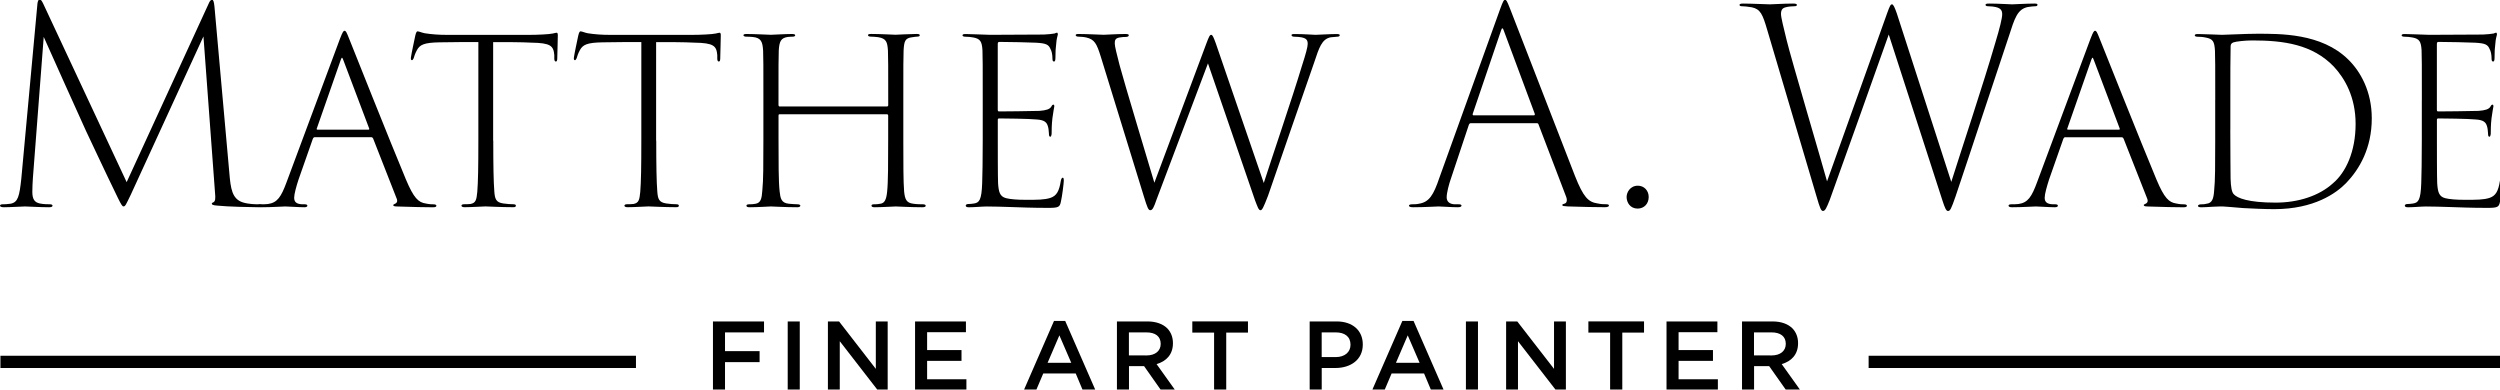 <?xml version="1.0" encoding="utf-8"?>
<!-- Generator: Adobe Illustrator 27.2.0, SVG Export Plug-In . SVG Version: 6.00 Build 0)  -->
<svg version="1.1" id="Layer_1" xmlns="http://www.w3.org/2000/svg" xmlns:xlink="http://www.w3.org/1999/xlink" x="0px" y="0px"
	 viewBox="0 0 632.47 98.55" style="enable-background:new 0 0 632.47 98.55;" xml:space="preserve">
<g>
	<path d="M58.01,43.63c0.34,4.09,0.68,6.68,3.41,7.57c1.57,0.48,3.2,0.48,4.16,0.48c0.55,0.07,0.75,0.14,0.75,0.34
		c0,0.27-0.2,0.41-0.89,0.41c-1.77,0-7.98-0.14-10.43-0.41c-1.16-0.07-1.43-0.27-1.43-0.48c0-0.21,0.2-0.27,0.48-0.41
		c0.41-0.27,0.48-0.95,0.34-2.32l-2.93-39.6l-18.4,40.08c-1.23,2.52-1.36,2.93-1.84,2.93c-0.27,0-0.55-0.41-1.36-2.05
		c-3.2-6.54-7.77-16.36-8.11-17.04c-0.89-1.98-9.68-21.4-10.7-23.79L8.32,45.07c-0.07,1.02-0.14,2.45-0.14,3.48
		c0,1.91,0.61,2.66,1.91,2.93c0.89,0.2,2.11,0.2,2.52,0.2s0.68,0.14,0.68,0.34c0,0.27-0.27,0.41-0.89,0.41
		c-2.32,0-5.39-0.2-6.07-0.2c-0.61,0-3.68,0.2-5.32,0.2C0.34,52.43,0,52.29,0,52.02c0-0.2,0.27-0.34,0.68-0.34
		c0.55,0,1.02,0,1.98-0.14c1.91-0.34,2.25-1.91,2.73-6.34L9.47,0.96c0.07-0.68,0.27-1.09,0.55-1.09c0.34,0,0.55,0.34,0.89,1.02
		l21.13,45.19L52.83,0.83c0.2-0.48,0.48-0.89,0.82-0.89c0.34,0,0.48,0.55,0.61,1.77L58.01,43.63z"/>
	<path d="M79.67,34.7c-0.27,0-0.41,0.14-0.55,0.48l-3.61,10.29c-0.55,1.7-1.09,3.61-1.09,4.57c0,1.02,0.55,1.57,1.98,1.64
		c0.34,0,0.48,0,0.68,0c0.55,0,0.68,0.2,0.68,0.34c0,0.27-0.27,0.41-0.75,0.41c-1.43,0-4.16-0.2-4.84-0.2s-3.27,0.2-6,0.2
		c-0.61,0-0.89-0.14-0.89-0.41c0-0.2,0.2-0.34,0.75-0.34s1.16,0,1.77-0.07c2.39-0.34,3.34-1.84,4.7-5.52l13.5-36.26
		c0.68-1.77,0.89-2.04,1.16-2.04c0.34,0,0.48,0.27,1.16,1.98c0.82,2.05,10.5,26.38,14.38,35.65c1.98,4.7,3.14,5.79,5.04,6.07
		c0.95,0.2,1.5,0.2,1.91,0.2c0.48,0,0.75,0.14,0.75,0.34c0,0.27-0.2,0.41-0.89,0.41c-1.23,0-5.73-0.07-8.93-0.2
		c-0.89,0-1.09-0.14-1.09-0.34c0-0.14,0.14-0.2,0.41-0.34c0.55-0.21,0.75-0.68,0.41-1.43L94.4,35.05c-0.14-0.2-0.2-0.34-0.48-0.34
		H79.67z M93.24,32.8c0.2,0,0.2-0.2,0.14-0.34l-6.54-17.31c-0.27-0.68-0.34-0.75-0.61-0.07l-6.07,17.38c-0.14,0.2,0,0.34,0.14,0.34
		H93.24z"/>
	<path d="M124.79,35.59c0,6.2,0.07,10.43,0.27,12.88c0.14,1.84,0.41,2.73,2.25,3c0.82,0.14,1.98,0.2,2.52,0.2
		c0.48,0,0.68,0.14,0.68,0.34c0,0.27-0.14,0.41-0.68,0.41c-2.86,0-6.75-0.2-7.02-0.2c-0.41,0-3.54,0.2-5.25,0.2
		c-0.55,0-0.82-0.14-0.82-0.41c0-0.14,0.2-0.34,0.61-0.34c0.55,0,1.16,0,1.7-0.07c1.36-0.27,1.5-1.09,1.7-3.07
		c0.2-2.45,0.27-6.34,0.27-12.95V10.64c-2.66,0-6.48,0-9.82,0.07c-3.95,0.07-4.98,0.61-5.73,1.98c-0.48,0.89-0.68,1.57-0.82,2.05
		c-0.2,0.41-0.27,0.48-0.48,0.48c-0.2,0-0.27-0.34-0.2-0.75c0.14-1.02,0.82-4.16,1.09-5.45c0.2-0.89,0.41-1.09,0.55-1.09
		c0.41,0,1.09,0.34,1.84,0.48c1.7,0.27,3.54,0.41,5.59,0.41h20.86c2.11,0,5.04-0.14,5.93-0.34c0.61-0.14,0.82-0.2,1.02-0.2
		c0.2,0,0.27,0.27,0.27,0.68c0,1.36-0.14,5.04-0.14,5.86c0,0.48-0.14,0.75-0.34,0.75c-0.27,0-0.41-0.27-0.41-0.75
		c0-0.2,0-0.34,0-0.89c-0.2-2.32-0.89-3.07-5.79-3.14c-2.45-0.14-6.54-0.14-9.68-0.14V35.59z"/>
	<path d="M166.02,35.59c0,6.2,0.07,10.43,0.27,12.88c0.14,1.84,0.41,2.73,2.25,3c0.82,0.14,1.98,0.2,2.52,0.2
		c0.48,0,0.68,0.14,0.68,0.34c0,0.27-0.14,0.41-0.68,0.41c-2.86,0-6.75-0.2-7.02-0.2c-0.41,0-3.54,0.2-5.25,0.2
		c-0.55,0-0.82-0.14-0.82-0.41c0-0.14,0.2-0.34,0.61-0.34c0.55,0,1.16,0,1.7-0.07c1.36-0.27,1.5-1.09,1.7-3.07
		c0.2-2.45,0.27-6.34,0.27-12.95V10.64c-2.66,0-6.48,0-9.82,0.07c-3.95,0.07-4.98,0.61-5.73,1.98c-0.48,0.89-0.68,1.57-0.82,2.05
		c-0.2,0.41-0.27,0.48-0.48,0.48c-0.2,0-0.27-0.34-0.2-0.75c0.14-1.02,0.82-4.16,1.09-5.45c0.2-0.89,0.41-1.09,0.55-1.09
		c0.41,0,1.09,0.34,1.84,0.48c1.7,0.27,3.54,0.41,5.59,0.41h20.86c2.11,0,5.04-0.14,5.93-0.34c0.61-0.14,0.82-0.2,1.02-0.2
		c0.2,0,0.27,0.27,0.27,0.68c0,1.36-0.14,5.04-0.14,5.86c0,0.48-0.14,0.75-0.34,0.75c-0.27,0-0.41-0.27-0.41-0.75
		c0-0.2,0-0.34,0-0.89c-0.2-2.32-0.89-3.07-5.79-3.14c-2.45-0.14-6.54-0.14-9.68-0.14V35.59z"/>
	<path d="M224.37,26.93c0.2,0,0.34-0.07,0.34-0.34v-1.23c0-9,0-10.36-0.07-12.54c-0.14-2.18-0.41-3.07-2.45-3.41
		c-0.55-0.07-1.29-0.14-1.84-0.14c-0.48,0-0.75-0.14-0.75-0.34c0-0.27,0.2-0.34,0.82-0.34c2.25,0,5.73,0.2,6.13,0.2
		c0.27,0,3.89-0.2,5.32-0.2c0.55,0,0.82,0.07,0.82,0.34c0,0.2-0.2,0.34-0.68,0.34c-0.27,0-0.68,0.07-1.16,0.14
		c-1.91,0.2-2.11,1.02-2.25,3.34c-0.07,1.91-0.07,3.61-0.07,12.61v10.22c0,5.59,0,10.36,0.2,12.82c0.2,1.98,0.55,2.93,2.32,3.14
		c0.89,0.14,1.84,0.14,2.39,0.14c0.48,0,0.75,0.14,0.75,0.34c0,0.27-0.2,0.41-0.89,0.41c-2.86,0-6.34-0.2-6.68-0.2
		c-0.27,0-3.68,0.2-5.32,0.2c-0.61,0-0.82-0.14-0.82-0.41c0-0.2,0.14-0.34,0.68-0.34c0.48,0,0.89,0,1.57-0.14
		c1.09-0.14,1.5-1.09,1.7-3c0.27-2.39,0.27-7.77,0.27-13.29v-6c0-0.27-0.14-0.34-0.34-0.34h-27.06c-0.2,0-0.34,0-0.34,0.34v6
		c0,5.52,0,10.63,0.27,13.09c0.2,1.84,0.41,3,2.32,3.2c0.75,0.07,1.7,0.14,2.18,0.14c0.55,0,0.75,0.2,0.75,0.34
		c0,0.2-0.2,0.41-0.75,0.41c-2.93,0-6.34-0.2-6.68-0.2c-0.34,0-3.41,0.2-5.32,0.2c-0.55,0-0.89-0.07-0.89-0.41
		c0-0.14,0.14-0.34,0.68-0.34c0.55,0,1.02,0,1.7-0.14c1.23-0.27,1.5-1.23,1.64-3.34c0.27-2.45,0.27-7.02,0.27-12.61V25.3
		c0-9,0-10.63-0.07-12.47c-0.14-2.25-0.48-3.27-2.66-3.48c-0.68-0.07-1.23-0.07-1.64-0.07c-0.41,0-0.68-0.2-0.68-0.34
		c0-0.27,0.27-0.34,0.82-0.34c2.25,0,5.39,0.2,6.14,0.2c0.41,0,3.68-0.2,5.25-0.2c0.55,0,0.89,0.07,0.89,0.34
		c0,0.2-0.27,0.34-0.68,0.34c-0.27,0-0.55,0-1.23,0.07c-1.7,0.27-2.11,1.09-2.25,3.41c-0.07,1.84-0.07,3.61-0.07,12.61v1.16
		c0,0.34,0.14,0.41,0.34,0.41H224.37z"/>
	<path d="M248.62,25.37c0-9.13,0-10.77-0.07-12.68c-0.14-2.18-0.55-2.86-2.25-3.2c-0.61-0.14-1.5-0.2-2.05-0.2
		c-0.48,0-0.75-0.14-0.75-0.34c0-0.27,0.27-0.34,0.82-0.34c1.43,0,3.68,0.14,6.2,0.2c0.68,0,12.13-0.07,13.56-0.07
		c1.16-0.07,2.11-0.14,2.73-0.27c0.34-0.14,0.41-0.2,0.61-0.2c0.14,0,0.2,0.2,0.2,0.48c-0.07,0.34-0.34,1.09-0.41,2.32
		c-0.14,1.02-0.2,2.04-0.2,3.61c0,0.61-0.14,0.89-0.34,0.89c-0.27,0-0.41-0.2-0.41-0.68c0-1.09-0.2-1.98-0.48-2.45
		c-0.48-1.16-1.09-1.5-3.75-1.64c-1.3-0.07-6.88-0.2-9.2-0.2c-0.34,0-0.41,0.2-0.41,0.61v16.5c0,0.34,0.07,0.48,0.34,0.48
		c0.55,0,8.86-0.07,10.22-0.14c1.7-0.14,2.59-0.41,3-1.09c0.2-0.41,0.34-0.48,0.55-0.48c0.14,0,0.2,0.14,0.2,0.41
		c-0.07,0.34-0.27,1.5-0.48,3c-0.2,1.64-0.2,3.27-0.2,4.02c-0.07,0.41-0.14,0.68-0.34,0.68c-0.27,0-0.34-0.34-0.34-0.75
		c-0.07-0.75-0.07-1.29-0.27-1.91c-0.27-0.89-0.75-1.57-2.79-1.7c-1.77-0.2-8.66-0.27-9.54-0.27c-0.27,0-0.34,0.14-0.34,0.34v5.32
		c0,1.77,0,9.34,0.07,10.7c0.14,2.18,0.41,3.41,2.05,3.82c1.09,0.27,2.73,0.41,5.04,0.41c2.86,0,4.64,0,6.13-0.48
		c1.64-0.54,2.25-1.77,2.66-4.36c0.14-0.55,0.27-0.75,0.48-0.75c0.27,0,0.27,0.48,0.27,0.75c0,0.55-0.41,3.95-0.75,5.38
		c-0.27,1.29-0.61,1.5-3.13,1.5c-4.36,0-7.09-0.14-9.48-0.21s-4.23-0.14-6.13-0.14c-1.16,0-3.14,0.2-4.5,0.2
		c-0.55,0-0.82-0.14-0.82-0.41c0-0.2,0.2-0.41,0.61-0.41c0.48,0,1.02-0.07,1.5-0.14c1.29-0.21,1.91-0.82,2.05-5.18
		c0.07-2.39,0.14-5.45,0.14-10.7V25.37z"/>
	<path d="M278.48,14.32c-1.02-3.27-1.57-4.36-3.68-4.84c-0.61-0.14-1.64-0.2-1.91-0.2c-0.34,0-0.75-0.07-0.75-0.41
		c0-0.2,0.27-0.27,0.75-0.27c2.25,0,5.59,0.2,6.34,0.2c0.68,0,3.2-0.2,5.52-0.2c0.68,0,0.82,0.14,0.82,0.34
		c0,0.27-0.34,0.41-0.82,0.41c-0.27,0-0.82,0-1.57,0.14c-1.02,0.2-1.16,0.68-1.16,1.5c0,0.75,0.55,2.86,1.23,5.52
		c0.95,3.68,7.91,26.72,8.79,29.72l13.16-35.24c0.68-1.84,0.89-2.18,1.23-2.18c0.34,0,0.61,0.68,1.16,2.18l12.13,35.31
		c1.84-5.79,7.29-21.74,9.68-29.72c0.95-2.93,1.43-4.7,1.43-5.45c0-1.09-0.27-1.77-3.34-1.84c-0.48,0-0.75-0.14-0.75-0.41
		c0-0.2,0.2-0.27,0.82-0.27c2.39,0,4.63,0.2,5.25,0.2s3.68-0.2,5.45-0.2c0.48,0,0.68,0.14,0.68,0.27c0,0.27-0.21,0.41-0.68,0.41
		c-0.27,0-0.95,0.07-1.57,0.14c-2.32,0.41-3,2.73-4.23,6.41c-2.59,7.36-8.73,25.22-11.66,33.67c-1.16,3-1.5,3.68-1.91,3.68
		c-0.48,0-0.75-0.89-1.36-2.45L305.6,16.03c-2.52,6.61-10.7,28.29-13.02,34.49c-0.68,1.98-1.02,2.66-1.57,2.66
		c-0.48,0-0.75-0.61-1.64-3.54L278.48,14.32z"/>
	<path d="M372.12,31.16c-0.27,0-0.41,0.14-0.54,0.48l-4.43,13.29c-0.61,1.7-1.16,3.89-1.16,4.98c0,1.16,0.82,1.7,1.91,1.77
		c0.34,0,0.61,0,1.02,0c0.68,0,0.82,0.14,0.82,0.34c0,0.27-0.34,0.41-0.95,0.41c-1.57,0-4.16-0.2-4.84-0.2
		c-0.75,0-3.41,0.2-6.41,0.2c-0.75,0-1.09-0.14-1.09-0.41c0-0.2,0.27-0.34,0.89-0.34c0.41,0,1.09,0,1.64-0.14
		c2.59-0.41,3.68-2.18,5.18-6.61l15.34-42.6c0.75-2.05,0.95-2.39,1.29-2.39c0.27,0,0.48,0.34,1.23,2.25
		c0.89,2.32,12,30.95,16.43,42.33c2.11,5.32,3.34,6.61,5.73,6.95c0.95,0.2,1.57,0.2,2.11,0.2c0.48,0,0.75,0.07,0.75,0.34
		c0,0.27-0.41,0.41-1.02,0.41c-1.64,0-6.2-0.07-9.48-0.2c-0.88-0.07-1.29-0.07-1.29-0.34c0-0.2,0.14-0.27,0.48-0.34
		c0.68-0.14,0.82-0.89,0.48-1.77l-6.95-18.2c-0.07-0.27-0.2-0.41-0.48-0.41H372.12z M388.07,29.18c0.2,0,0.27-0.2,0.2-0.41
		l-7.84-21.06c-0.2-0.68-0.48-0.75-0.68,0l-7.16,21.06c-0.07,0.27,0,0.41,0.2,0.41H388.07z"/>
	<path d="M411.51,49.84c0-1.16,0.88-2.86,2.86-2.86c1.5,0,2.73,1.16,2.73,2.86c0,1.7-1.16,2.93-2.8,2.93
		C412.4,52.77,411.51,51.2,411.51,49.84z"/>
	<path d="M447.09,7.58c-1.16-3.95-1.7-5.25-3.88-5.73c-1.09-0.2-2.11-0.27-2.52-0.27c-0.34,0-0.61-0.07-0.61-0.34
		c0-0.27,0.41-0.34,0.88-0.34c2.18,0,5.93,0.2,6.82,0.2c0.82,0,3.41-0.2,5.86-0.2c0.75,0,0.95,0.14,0.95,0.34
		c0,0.27-0.27,0.34-0.68,0.34c-0.41,0-1.57,0.07-2.18,0.27c-0.82,0.2-1.16,0.68-1.16,1.7c0,0.89,0.68,3.48,1.43,6.61
		c1.02,4.29,9.27,32.17,10.22,35.72l15.2-42.53c0.68-1.91,0.89-2.25,1.23-2.25c0.34,0,0.68,0.75,1.23,2.32l13.77,42.6
		c2.18-6.95,8.25-25.22,11.11-35.1c1.16-3.82,1.77-6.34,1.77-7.29c0-1.16-0.41-1.98-3.61-2.05c-0.34,0-0.61-0.14-0.61-0.34
		c0-0.27,0.27-0.34,0.95-0.34c2.39,0,5.04,0.2,5.79,0.2c0.68,0,3.61-0.2,5.66-0.2c0.48,0,0.75,0.07,0.75,0.27
		c0,0.27-0.14,0.41-0.55,0.41c-0.27,0-1.23,0.07-1.91,0.2c-2.66,0.55-3.34,2.93-4.77,7.36c-2.93,8.66-9.88,29.86-13.5,40.56
		c-1.09,3.14-1.36,3.68-1.91,3.68c-0.48,0-0.82-0.88-1.36-2.52L477.83,8.73c-2.93,8.32-12.34,34.7-14.93,41.85
		c-0.82,2.05-1.16,2.79-1.7,2.79c-0.48,0-0.75-0.61-1.64-3.68L447.09,7.58z"/>
	<path d="M522.53,34.7c-0.27,0-0.41,0.14-0.55,0.48l-3.61,10.29c-0.54,1.7-1.09,3.61-1.09,4.57c0,1.02,0.55,1.57,1.98,1.64
		c0.34,0,0.48,0,0.68,0c0.54,0,0.68,0.2,0.68,0.34c0,0.27-0.27,0.41-0.75,0.41c-1.43,0-4.16-0.2-4.84-0.2c-0.68,0-3.27,0.2-6,0.2
		c-0.61,0-0.89-0.14-0.89-0.41c0-0.2,0.2-0.34,0.75-0.34c0.55,0,1.16,0,1.77-0.07c2.39-0.34,3.34-1.84,4.7-5.52l13.5-36.26
		c0.68-1.77,0.89-2.04,1.16-2.04c0.34,0,0.48,0.27,1.16,1.98c0.82,2.05,10.5,26.38,14.38,35.65c1.98,4.7,3.14,5.79,5.04,6.07
		c0.95,0.2,1.5,0.2,1.91,0.2c0.48,0,0.75,0.14,0.75,0.34c0,0.27-0.2,0.41-0.89,0.41c-1.23,0-5.73-0.07-8.93-0.2
		c-0.89,0-1.09-0.14-1.09-0.34c0-0.14,0.14-0.2,0.41-0.34c0.54-0.21,0.75-0.68,0.41-1.43l-5.93-15.06c-0.14-0.2-0.2-0.34-0.48-0.34
		H522.53z M536.1,32.8c0.21,0,0.21-0.2,0.14-0.34l-6.54-17.31c-0.27-0.68-0.34-0.75-0.61-0.07l-6.07,17.38
		c-0.14,0.2,0,0.34,0.14,0.34H536.1z"/>
	<path d="M560.43,25.3c0-8.86,0-10.43-0.07-12.47c-0.14-2.32-0.48-3-2.39-3.34c-0.61-0.14-1.5-0.2-2.11-0.2
		c-0.34,0-0.61-0.14-0.61-0.34c0-0.27,0.27-0.34,0.89-0.34c1.57,0,5.18,0.2,6,0.2c1.36,0,5.73-0.27,8.72-0.27
		c5.86,0,16.43-0.2,23.24,6.54c3.07,3,5.93,8.04,5.93,14.86c0,7.57-3.14,12.88-6.48,16.36c-2.52,2.59-8.11,6.61-18.2,6.61
		c-2.46,0-5.39-0.14-7.84-0.27c-2.73-0.21-4.64-0.41-5.18-0.41c-0.2,0-1.43,0-2.52,0.07s-2.18,0.14-2.93,0.14
		c-0.55,0-0.82-0.14-0.82-0.34c0-0.2,0.27-0.41,0.75-0.41c0.34,0,0.82,0,1.36-0.14c1.5-0.14,1.84-1.3,1.98-3.34
		c0.27-2.39,0.27-6.61,0.27-12.41V25.3z M564.24,32.86c0,6.2,0.07,11.04,0.07,12.34c0.07,2.05,0.27,3.41,0.82,3.95
		c0.89,0.95,3.55,2.11,10.57,2.11c5.73,0,10.97-1.7,14.45-4.84c3.34-2.79,5.79-8.11,5.79-15.06c0-6.82-2.73-11.52-5.52-14.52
		c-5.38-5.59-12.61-6.61-20.58-6.61c-1.91,0-4.16,0.27-4.77,0.48c-0.54,0.2-0.75,0.48-0.75,1.02c-0.07,1.98-0.07,7.77-0.07,13.09
		V32.86z"/>
	<path d="M612.7,25.37c0-9.13,0-10.77-0.07-12.68c-0.14-2.18-0.55-2.86-2.25-3.2c-0.61-0.14-1.5-0.2-2.05-0.2
		c-0.48,0-0.75-0.14-0.75-0.34c0-0.27,0.27-0.34,0.82-0.34c1.43,0,3.68,0.14,6.2,0.2c0.68,0,12.13-0.07,13.56-0.07
		c1.16-0.07,2.11-0.14,2.73-0.27c0.34-0.14,0.41-0.2,0.61-0.2c0.14,0,0.2,0.2,0.2,0.48c-0.07,0.34-0.34,1.09-0.41,2.32
		c-0.14,1.02-0.2,2.04-0.2,3.61c0,0.61-0.14,0.89-0.34,0.89c-0.27,0-0.41-0.2-0.41-0.68c0-1.09-0.2-1.98-0.48-2.45
		c-0.48-1.16-1.09-1.5-3.75-1.64c-1.29-0.07-6.88-0.2-9.2-0.2c-0.34,0-0.41,0.2-0.41,0.61v16.5c0,0.34,0.07,0.48,0.34,0.48
		c0.54,0,8.86-0.07,10.22-0.14c1.7-0.14,2.59-0.41,3-1.09c0.2-0.41,0.34-0.48,0.54-0.48c0.14,0,0.21,0.14,0.21,0.41
		c-0.07,0.34-0.27,1.5-0.48,3c-0.2,1.64-0.2,3.27-0.2,4.02c-0.07,0.41-0.14,0.68-0.34,0.68c-0.27,0-0.34-0.34-0.34-0.75
		c-0.07-0.75-0.07-1.29-0.27-1.91c-0.27-0.89-0.75-1.57-2.79-1.7c-1.77-0.2-8.66-0.27-9.54-0.27c-0.27,0-0.34,0.14-0.34,0.34v5.32
		c0,1.77,0,9.34,0.07,10.7c0.14,2.18,0.41,3.41,2.04,3.82c1.09,0.27,2.73,0.41,5.04,0.41c2.86,0,4.63,0,6.14-0.48
		c1.64-0.54,2.25-1.77,2.66-4.36c0.14-0.55,0.27-0.75,0.48-0.75c0.27,0,0.27,0.48,0.27,0.75c0,0.55-0.41,3.95-0.75,5.38
		c-0.27,1.29-0.61,1.5-3.14,1.5c-4.36,0-7.09-0.14-9.47-0.21c-2.39-0.07-4.23-0.14-6.14-0.14c-1.16,0-3.14,0.2-4.5,0.2
		c-0.55,0-0.82-0.14-0.82-0.41c0-0.2,0.2-0.41,0.61-0.41c0.48,0,1.02-0.07,1.5-0.14c1.29-0.21,1.91-0.82,2.05-5.18
		c0.07-2.39,0.14-5.45,0.14-10.7V25.37z"/>
</g>
<g>
	<path d="M180.37,81.32h12.92v2.78h-9.87v4.73h8.75v2.78h-8.75v7.07h-3.05V81.32z"/>
	<path d="M199.28,81.32h3.05v17.35h-3.05V81.32z"/>
	<path d="M209.44,81.32h2.83l9.3,12v-12h3v17.35h-2.55l-9.57-12.35v12.35h-3V81.32z"/>
	<path d="M231.5,81.32h12.87v2.73h-9.82v4.51h8.7v2.73h-8.7v4.66h9.94v2.73H231.5V81.32z"/>
	<path d="M266.65,81.19h2.83l7.64,17.48h-3.22l-1.76-4.19h-8.21l-1.78,4.19h-3.12L266.65,81.19z M271.01,91.78l-3-6.94l-2.98,6.94
		H271.01z"/>
	<path d="M282.55,81.32h7.74c2.18,0,3.89,0.64,5.01,1.74c0.92,0.94,1.44,2.23,1.44,3.74v0.05c0,2.85-1.71,4.56-4.14,5.26l4.69,6.57
		h-3.59l-4.26-6.05h-0.05h-3.77v6.05h-3.05V81.32z M290.07,89.92c2.18,0,3.57-1.14,3.57-2.9v-0.05c0-1.86-1.34-2.88-3.6-2.88h-4.44
		v5.83H290.07z"/>
	<path d="M307.14,84.14h-5.5v-2.83h14.08v2.83h-5.5v14.53h-3.07V84.14z"/>
	<path d="M331.33,81.32h6.84c4.04,0,6.6,2.31,6.6,5.8v0.05c0,3.89-3.13,5.93-6.94,5.93h-3.45v5.58h-3.05V81.32z M337.92,90.34
		c2.31,0,3.74-1.29,3.74-3.1v-0.05c0-2.03-1.46-3.1-3.74-3.1h-3.55v6.25H337.92z"/>
	<path d="M354.78,81.19h2.83l7.64,17.48h-3.22l-1.76-4.19h-8.21l-1.78,4.19h-3.13L354.78,81.19z M359.14,91.78l-3-6.94l-2.98,6.94
		H359.14z"/>
	<path d="M370.86,81.32h3.05v17.35h-3.05V81.32z"/>
	<path d="M381.02,81.32h2.83l9.3,12v-12h3v17.35h-2.55l-9.57-12.35v12.35h-3V81.32z"/>
	<path d="M407.34,84.14h-5.5v-2.83h14.08v2.83h-5.5v14.53h-3.08V84.14z"/>
	<path d="M421.61,81.32h12.87v2.73h-9.82v4.51h8.7v2.73h-8.7v4.66h9.94v2.73h-12.99V81.32z"/>
	<path d="M440.7,81.32h7.74c2.18,0,3.89,0.64,5.01,1.74c0.92,0.94,1.44,2.23,1.44,3.74v0.05c0,2.85-1.71,4.56-4.14,5.26l4.69,6.57
		h-3.59l-4.27-6.05h-0.05h-3.77v6.05h-3.05V81.32z M448.21,89.92c2.18,0,3.57-1.14,3.57-2.9v-0.05c0-1.86-1.34-2.88-3.6-2.88h-4.44
		v5.83H448.21z"/>
</g>
<rect x="0.11" y="90" width="160.78" height="3.1"/>
<rect x="472.74" y="90" width="160.78" height="3.1"/>
</svg>
